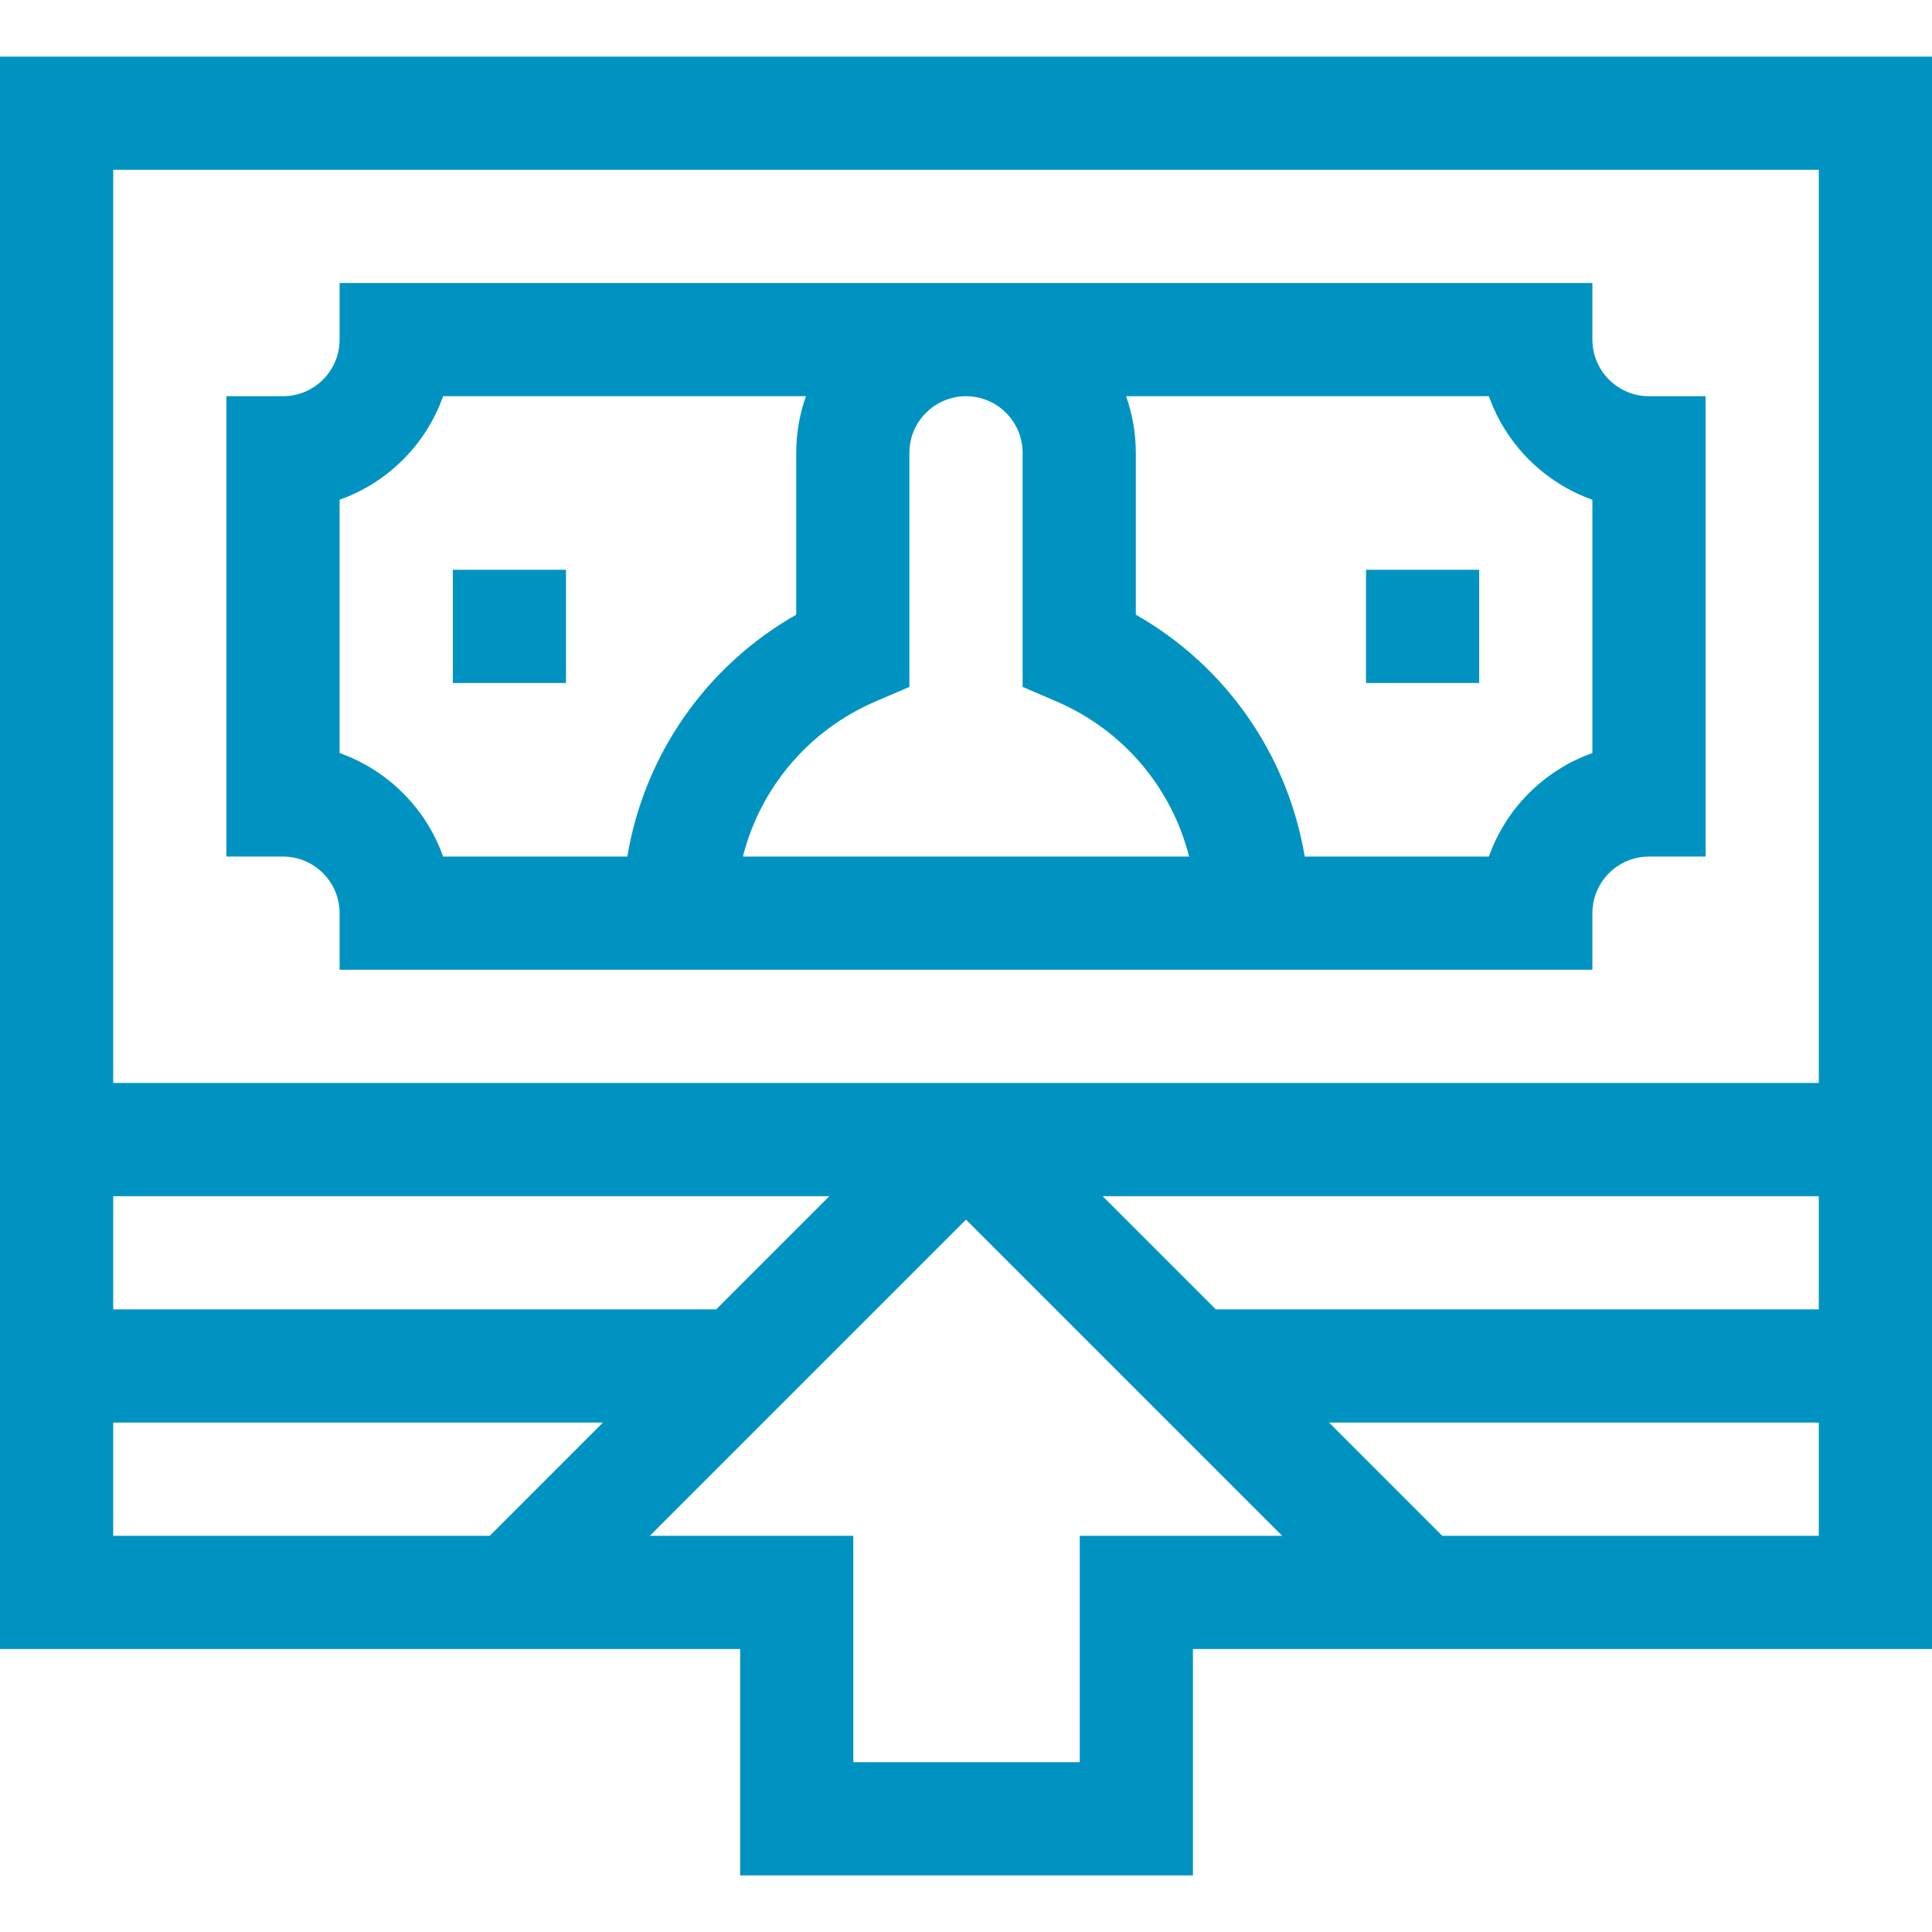 <?xml version="1.0" encoding="UTF-8"?> <svg xmlns="http://www.w3.org/2000/svg" width="50" height="50" viewBox="0 0 50 50" fill="none"> <path d="M8.789 23.633V25.098H41.211V23.633C41.211 22.825 41.868 22.168 42.676 22.168H44.141V10.254H42.676C41.868 10.254 41.211 9.597 41.211 8.789V7.324H8.789V8.789C8.789 9.597 8.132 10.254 7.324 10.254H5.859V22.168H7.324C8.132 22.168 8.789 22.825 8.789 23.633ZM23.535 17.777V11.719C23.535 10.911 24.192 10.254 25 10.254C25.808 10.254 26.465 10.911 26.465 11.719V17.777L27.351 18.158C29.08 18.902 30.326 20.398 30.774 22.168H19.226C19.674 20.398 20.92 18.902 22.649 18.158L23.535 17.777ZM41.211 12.933V19.489C39.964 19.931 38.974 20.921 38.532 22.168H33.766C33.328 19.539 31.727 17.234 29.395 15.908V11.719C29.395 11.205 29.305 10.712 29.143 10.254H38.532C38.974 11.501 39.964 12.491 41.211 12.933V12.933ZM8.789 12.933C10.036 12.491 11.026 11.501 11.468 10.254H20.858C20.695 10.712 20.606 11.205 20.606 11.719V15.908C18.273 17.234 16.672 19.539 16.235 22.168H11.468C11.026 20.921 10.036 19.931 8.789 19.489V12.933Z" fill="#0093C1"></path> <path d="M35.352 14.746H38.281V17.676H35.352V14.746Z" fill="#0093C1"></path> <path d="M11.719 14.746H14.648V17.676H11.719V14.746Z" fill="#0093C1"></path> <path d="M0 1.465V42.676H19.155V48.535H30.873V42.676H50V1.465H0ZM47.07 4.395V28.027H2.93V4.395H47.07ZM28.536 30.957H47.07V33.887H31.466L28.536 30.957ZM18.534 33.887H2.93V30.957H21.464L18.534 33.887ZM2.93 36.816H15.604L12.675 39.746H2.93V36.816ZM27.944 39.746V45.605H22.084V39.746H16.818L25 31.564L33.182 39.746H27.944ZM37.325 39.746L34.396 36.816H47.07V39.746H37.325Z" fill="#0093C1"></path> </svg> 